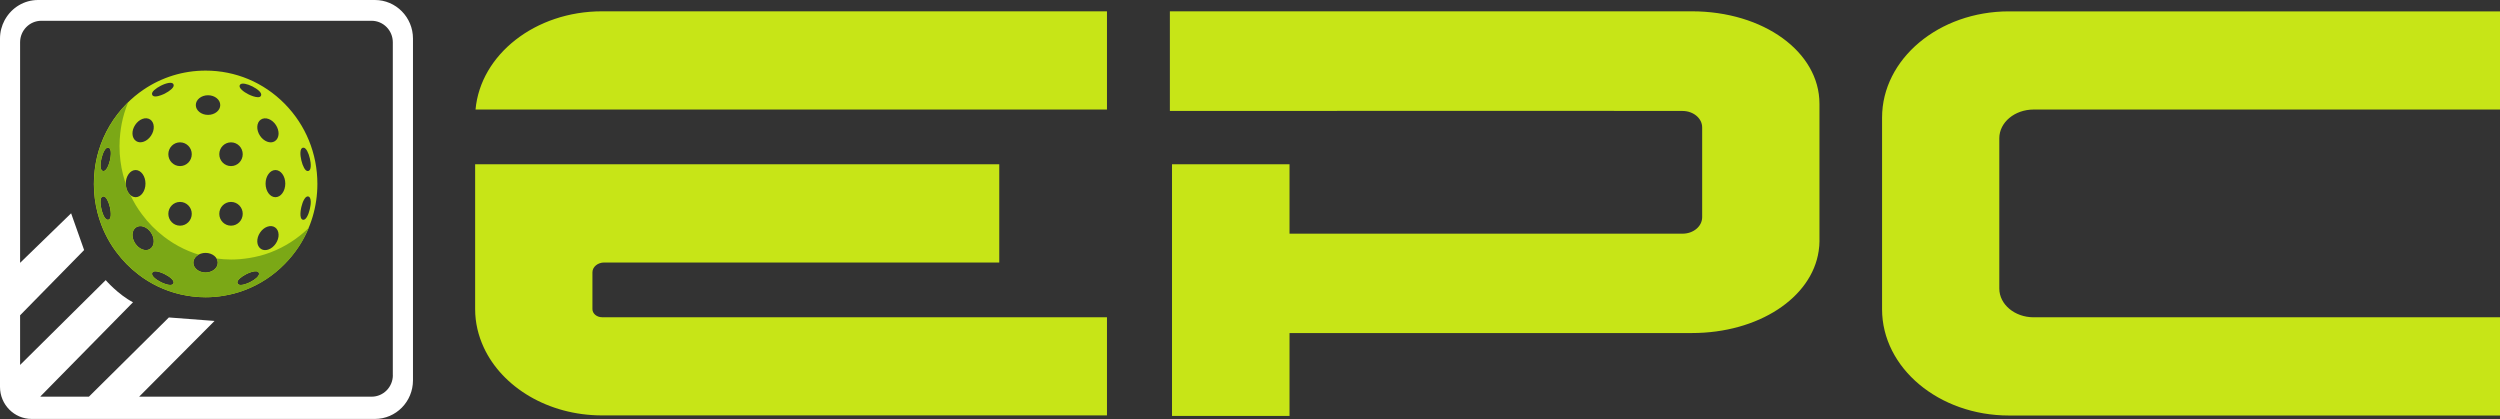 <svg width="179" height="30" viewBox="0 0 179 30" fill="none" xmlns="http://www.w3.org/2000/svg">
<rect x="0" y="0" width="179" height="30" fill="#333333" stroke="none"/>
<g clip-path="url(#clip0_3252_13679)">
<path d="M20.382 7.429C18.87 5.897 16.858 5.055 14.722 5.055C13.113 5.055 11.581 5.533 10.275 6.42C9.843 6.714 9.436 7.049 9.061 7.433C8.118 8.389 7.44 9.542 7.061 10.8C6.989 11.046 6.924 11.299 6.876 11.552C6.832 11.773 6.799 11.994 6.775 12.219C6.739 12.533 6.719 12.848 6.719 13.167C6.719 13.87 6.807 14.56 6.977 15.222C7.013 15.369 7.057 15.512 7.102 15.659C7.146 15.799 7.194 15.937 7.247 16.076C7.416 16.526 7.626 16.959 7.872 17.372C7.94 17.486 8.013 17.601 8.09 17.715C8.162 17.825 8.243 17.936 8.323 18.042C8.549 18.344 8.795 18.631 9.061 18.904C9.327 19.174 9.609 19.423 9.904 19.648C10.009 19.73 10.117 19.807 10.226 19.885C10.339 19.963 10.448 20.036 10.565 20.106C11.045 20.404 11.553 20.645 12.081 20.833C12.222 20.882 12.363 20.927 12.504 20.968C12.649 21.009 12.799 21.05 12.948 21.082C13.524 21.213 14.117 21.283 14.718 21.283C15.161 21.283 15.597 21.246 16.024 21.172C16.262 21.131 16.496 21.082 16.726 21.025C17.004 20.952 17.274 20.866 17.54 20.764C18.592 20.363 19.56 19.738 20.378 18.904C20.753 18.524 21.088 18.111 21.378 17.674C22.253 16.35 22.725 14.797 22.725 13.167C22.725 11.001 21.894 8.962 20.382 7.429ZM7.763 15.733C7.763 15.733 7.735 15.737 7.723 15.737C7.448 15.737 7.279 15.055 7.263 14.973C7.243 14.887 7.074 14.135 7.368 14.066C7.473 14.041 7.578 14.119 7.674 14.295C7.751 14.434 7.819 14.621 7.868 14.826C7.888 14.912 8.057 15.664 7.763 15.733ZM7.872 11.483C7.823 11.687 7.755 11.879 7.678 12.014C7.594 12.169 7.501 12.247 7.412 12.247C7.4 12.247 7.388 12.247 7.372 12.243C7.078 12.169 7.247 11.422 7.267 11.336C7.315 11.132 7.384 10.939 7.461 10.805C7.557 10.629 7.662 10.551 7.767 10.576C8.061 10.649 7.892 11.397 7.872 11.483ZM19.237 8.52C19.435 8.594 19.616 8.745 19.749 8.945C19.882 9.145 19.951 9.37 19.947 9.583C19.939 9.807 19.85 9.991 19.693 10.098C19.6 10.159 19.495 10.192 19.382 10.192C19.302 10.192 19.213 10.175 19.128 10.143C18.931 10.069 18.749 9.918 18.616 9.718C18.334 9.297 18.362 8.778 18.673 8.565C18.83 8.459 19.032 8.443 19.237 8.52ZM17.169 6.093C17.217 5.995 17.342 5.962 17.54 5.999C17.693 6.027 17.883 6.093 18.068 6.187C18.253 6.281 18.423 6.391 18.536 6.497C18.685 6.632 18.733 6.755 18.689 6.853C18.673 6.881 18.645 6.922 18.58 6.943C18.548 6.955 18.508 6.959 18.463 6.959C18.27 6.959 17.995 6.857 17.79 6.755C17.604 6.661 17.435 6.55 17.322 6.444C17.173 6.309 17.121 6.187 17.169 6.089V6.093ZM16.54 10.192C17.004 10.192 17.379 10.572 17.379 11.042C17.379 11.512 17.004 11.892 16.54 11.892C16.076 11.892 15.701 11.512 15.701 11.042C15.701 10.572 16.076 10.192 16.54 10.192ZM11.053 6.444C11.17 6.338 11.335 6.228 11.521 6.134C11.597 6.093 12.283 5.762 12.42 6.035C12.468 6.134 12.42 6.252 12.266 6.391C12.149 6.497 11.984 6.608 11.799 6.702C11.742 6.73 11.379 6.906 11.125 6.906C11.025 6.906 10.94 6.877 10.9 6.796C10.851 6.698 10.9 6.579 11.053 6.44V6.444ZM9.682 8.941C9.815 8.741 9.997 8.59 10.194 8.516C10.404 8.438 10.601 8.455 10.758 8.561C11.069 8.774 11.097 9.293 10.815 9.713C10.682 9.914 10.501 10.065 10.303 10.139C10.214 10.171 10.13 10.188 10.049 10.188C9.936 10.188 9.831 10.155 9.739 10.094C9.581 9.987 9.493 9.803 9.485 9.579C9.476 9.366 9.549 9.141 9.682 8.941ZM9.005 13.146C9.005 12.611 9.323 12.174 9.71 12.174C10.097 12.174 10.416 12.611 10.416 13.146C10.416 13.682 10.097 14.119 9.71 14.119C9.323 14.119 9.005 13.682 9.005 13.146ZM10.758 17.813C10.666 17.875 10.561 17.907 10.448 17.907C10.367 17.907 10.279 17.891 10.194 17.858C9.997 17.785 9.815 17.633 9.682 17.433C9.549 17.233 9.48 17.008 9.485 16.796C9.493 16.571 9.581 16.387 9.739 16.281C9.896 16.174 10.097 16.158 10.303 16.236C10.501 16.309 10.682 16.46 10.815 16.661C11.097 17.082 11.069 17.601 10.758 17.813ZM12.42 20.294C12.379 20.371 12.295 20.404 12.194 20.404C11.94 20.404 11.577 20.228 11.521 20.2C11.335 20.106 11.166 19.995 11.053 19.889C10.904 19.754 10.855 19.632 10.9 19.534C11.033 19.256 11.718 19.591 11.799 19.632C11.984 19.726 12.153 19.836 12.266 19.942C12.416 20.077 12.464 20.2 12.42 20.298V20.294ZM12.891 16.158C12.428 16.158 12.053 15.778 12.053 15.308C12.053 14.838 12.428 14.458 12.891 14.458C13.355 14.458 13.73 14.838 13.73 15.308C13.73 15.778 13.355 16.158 12.891 16.158ZM12.891 11.892C12.428 11.892 12.053 11.512 12.053 11.042C12.053 10.572 12.428 10.192 12.891 10.192C13.355 10.192 13.73 10.572 13.73 11.042C13.73 11.512 13.355 11.892 12.891 11.892ZM14.718 19.513C14.234 19.513 13.843 19.198 13.843 18.81C13.843 18.422 14.234 18.107 14.718 18.107C15.201 18.107 15.592 18.422 15.592 18.81C15.592 19.198 15.201 19.513 14.718 19.513ZM14.895 8.226C14.411 8.226 14.02 7.911 14.02 7.523C14.02 7.135 14.411 6.82 14.895 6.82C15.379 6.82 15.77 7.135 15.77 7.523C15.77 7.911 15.379 8.226 14.895 8.226ZM16.54 16.158C16.076 16.158 15.701 15.778 15.701 15.308C15.701 14.838 16.076 14.458 16.54 14.458C17.004 14.458 17.379 14.838 17.379 15.308C17.379 15.778 17.004 16.158 16.54 16.158ZM18.378 19.889C18.262 19.995 18.096 20.106 17.911 20.2C17.854 20.228 17.491 20.404 17.238 20.404C17.137 20.404 17.052 20.375 17.012 20.294C16.963 20.196 17.012 20.077 17.165 19.938C17.282 19.832 17.447 19.722 17.633 19.628C17.709 19.587 18.395 19.256 18.532 19.53C18.58 19.628 18.532 19.746 18.378 19.885V19.889ZM19.749 17.433C19.616 17.633 19.435 17.785 19.237 17.858C19.148 17.891 19.064 17.907 18.983 17.907C18.87 17.907 18.765 17.875 18.673 17.813C18.362 17.601 18.334 17.082 18.616 16.661C18.749 16.46 18.931 16.309 19.128 16.236C19.338 16.158 19.536 16.174 19.693 16.281C19.85 16.387 19.939 16.571 19.947 16.796C19.955 17.008 19.882 17.233 19.749 17.433ZM19.721 14.119C19.33 14.119 19.015 13.682 19.015 13.146C19.015 12.611 19.334 12.174 19.721 12.174C20.108 12.174 20.427 12.611 20.427 13.146C20.427 13.682 20.108 14.119 19.721 14.119ZM21.684 10.576C21.789 10.551 21.894 10.629 21.991 10.805C22.067 10.944 22.136 11.132 22.184 11.336C22.233 11.54 22.257 11.74 22.249 11.9C22.241 12.104 22.18 12.219 22.076 12.243C22.063 12.243 22.047 12.247 22.035 12.247C21.942 12.247 21.854 12.169 21.769 12.014C21.692 11.875 21.624 11.687 21.576 11.483C21.527 11.279 21.503 11.078 21.511 10.919C21.519 10.715 21.58 10.6 21.684 10.576ZM22.184 14.973C22.136 15.177 22.067 15.369 21.991 15.504C21.906 15.659 21.814 15.737 21.725 15.737C21.713 15.737 21.701 15.737 21.684 15.733C21.39 15.659 21.555 14.912 21.576 14.826C21.624 14.621 21.692 14.429 21.769 14.295C21.866 14.119 21.971 14.041 22.076 14.066C22.18 14.09 22.237 14.209 22.249 14.409C22.257 14.568 22.233 14.769 22.184 14.973Z" fill="#C7E517"/>
<path d="M18.56 18.324C18.33 18.385 18.096 18.434 17.858 18.471C17.431 18.541 16.995 18.582 16.552 18.582C16.197 18.582 15.846 18.553 15.504 18.508C15.56 18.598 15.592 18.7 15.592 18.81C15.592 19.199 15.201 19.513 14.717 19.513C14.234 19.513 13.842 19.199 13.842 18.81C13.842 18.569 13.996 18.357 14.226 18.23C14.121 18.197 14.02 18.169 13.919 18.132C13.391 17.944 12.883 17.703 12.403 17.405C12.29 17.335 12.177 17.262 12.065 17.184C11.956 17.106 11.847 17.029 11.742 16.947C11.448 16.722 11.165 16.473 10.899 16.203C10.629 15.929 10.383 15.643 10.162 15.341C10.081 15.235 10.004 15.124 9.928 15.014C9.851 14.899 9.779 14.789 9.71 14.671C9.573 14.442 9.448 14.205 9.335 13.964C9.146 13.796 9.017 13.502 9.013 13.171C8.988 13.101 8.964 13.032 8.94 12.962C8.896 12.819 8.851 12.672 8.815 12.525C8.646 11.863 8.557 11.172 8.557 10.47C8.557 10.151 8.577 9.832 8.613 9.521C8.638 9.297 8.674 9.076 8.714 8.855C8.763 8.602 8.827 8.349 8.9 8.103C8.98 7.842 9.069 7.584 9.174 7.331C9.138 7.364 9.101 7.396 9.069 7.433C8.126 8.389 7.448 9.542 7.069 10.801C6.997 11.046 6.932 11.299 6.884 11.553C6.839 11.773 6.807 11.994 6.783 12.219C6.747 12.533 6.727 12.848 6.727 13.167C6.727 13.87 6.815 14.56 6.985 15.222C7.021 15.37 7.065 15.512 7.11 15.66C7.154 15.799 7.202 15.938 7.255 16.076C7.424 16.526 7.634 16.959 7.88 17.372C7.948 17.486 8.021 17.601 8.097 17.715C8.17 17.826 8.251 17.936 8.331 18.042C8.557 18.345 8.803 18.631 9.069 18.904C9.335 19.174 9.617 19.423 9.912 19.648C10.016 19.73 10.125 19.808 10.234 19.885C10.347 19.963 10.456 20.036 10.573 20.106C11.053 20.404 11.561 20.645 12.089 20.833C12.23 20.882 12.371 20.927 12.512 20.968C12.657 21.009 12.806 21.05 12.956 21.083C13.532 21.213 14.125 21.283 14.726 21.283C15.169 21.283 15.604 21.246 16.032 21.172C16.27 21.132 16.503 21.083 16.733 21.025C17.012 20.952 17.282 20.866 17.548 20.764C18.6 20.363 19.568 19.738 20.386 18.904C20.761 18.524 21.096 18.112 21.386 17.674C21.672 17.245 21.914 16.788 22.108 16.314C21.313 17.09 20.382 17.683 19.378 18.067C19.112 18.169 18.842 18.255 18.564 18.328L18.56 18.324ZM7.763 15.733C7.763 15.733 7.734 15.737 7.722 15.737C7.448 15.737 7.279 15.055 7.263 14.973C7.243 14.887 7.073 14.135 7.368 14.066C7.472 14.041 7.577 14.119 7.674 14.295C7.751 14.434 7.819 14.622 7.868 14.826C7.888 14.912 8.057 15.664 7.763 15.733ZM7.872 11.483C7.823 11.687 7.755 11.88 7.678 12.014C7.593 12.17 7.501 12.247 7.412 12.247C7.4 12.247 7.388 12.247 7.372 12.243C7.077 12.17 7.247 11.422 7.267 11.336C7.315 11.132 7.384 10.94 7.46 10.805C7.557 10.629 7.662 10.551 7.767 10.576C8.061 10.649 7.892 11.397 7.872 11.483ZM10.758 17.813C10.665 17.875 10.561 17.907 10.448 17.907C10.367 17.907 10.278 17.891 10.194 17.858C9.996 17.785 9.815 17.634 9.682 17.433C9.549 17.233 9.48 17.008 9.484 16.796C9.492 16.571 9.581 16.387 9.738 16.281C9.895 16.174 10.097 16.158 10.303 16.236C10.5 16.309 10.682 16.461 10.815 16.661C11.097 17.082 11.069 17.601 10.758 17.813ZM12.419 20.294C12.379 20.372 12.294 20.404 12.194 20.404C11.94 20.404 11.577 20.229 11.52 20.2C11.335 20.106 11.165 19.995 11.053 19.889C10.903 19.754 10.855 19.632 10.899 19.534C11.032 19.256 11.718 19.591 11.799 19.632C11.984 19.726 12.153 19.836 12.266 19.942C12.415 20.077 12.464 20.2 12.419 20.298V20.294ZM18.378 19.889C18.261 19.995 18.096 20.106 17.91 20.2C17.854 20.229 17.491 20.404 17.237 20.404C17.136 20.404 17.052 20.376 17.012 20.294C16.963 20.196 17.012 20.077 17.165 19.938C17.282 19.832 17.447 19.722 17.632 19.628C17.709 19.587 18.394 19.256 18.531 19.53C18.58 19.628 18.531 19.746 18.378 19.885V19.889Z" fill="#7BA816"/>
<path d="M79.259 29.743H43.107C39.249 29.743 35.959 27.724 34.64 24.884C34.245 24.03 34.02 23.106 34.02 22.134V11.762H71.547V18.795H43.26C42.797 18.795 42.418 19.11 42.418 19.498V22.134C42.418 22.452 42.728 22.714 43.107 22.714H79.259V29.747V29.743ZM79.259 5.521V7.843H34.048C34.403 3.911 38.321 0.81 43.107 0.81H79.259V5.521ZM130.277 17.23C130.277 17.483 130.253 17.736 130.216 17.982C129.716 21.325 125.906 23.846 121.133 23.846H92.33V29.78H83.916V11.762H92.33V16.731H120.484C121.254 16.727 121.875 16.2 121.875 15.554V9.122C121.875 8.472 121.25 7.949 120.476 7.945C114.093 7.928 86.924 7.945 84.029 7.945C83.86 7.945 83.763 7.945 83.763 7.945V0.81H121.133C126.261 0.81 130.273 3.715 130.273 7.426V17.226L130.277 17.23ZM179 7.843H145.609C144.251 7.843 143.15 8.762 143.15 9.902V20.658C143.15 21.794 144.251 22.718 145.609 22.718H179V29.751H143.843C138.824 29.751 134.756 26.343 134.756 22.142V8.423C134.756 4.222 138.824 0.814 143.843 0.814H179V7.847V7.843Z" fill="#C7E517"/>
<path d="M26.843 0H2.725C1.726 0 0.851 0.548 0.379 1.365C0.363 1.394 0.347 1.418 0.331 1.447C0.121 1.839 0 2.289 0 2.763V27.703C0 28.966 1.016 29.996 2.262 29.996H26.843C28.351 29.996 29.569 28.758 29.569 27.233V2.763C29.569 1.234 28.347 0 26.843 0ZM28.129 26.861C28.129 27.712 27.448 28.402 26.609 28.402H9.962L15.361 22.979L12.091 22.73L6.366 28.402H2.963C2.935 28.402 2.911 28.394 2.883 28.394L3.879 27.381L9.523 21.643C8.442 21.075 7.568 20.057 7.568 20.057L1.439 26.13V22.575L6.023 17.904L5.092 15.272L1.439 18.819V3.028C1.439 2.178 2.121 1.488 2.959 1.488H26.605C27.444 1.488 28.125 2.178 28.125 3.028V26.866L28.129 26.861Z" fill="white"/>
</g>
<defs>
<clipPath id="clip0_3252_13679">
<rect width="179" height="30" fill="white"/>
</clipPath>
</defs>
</svg>
